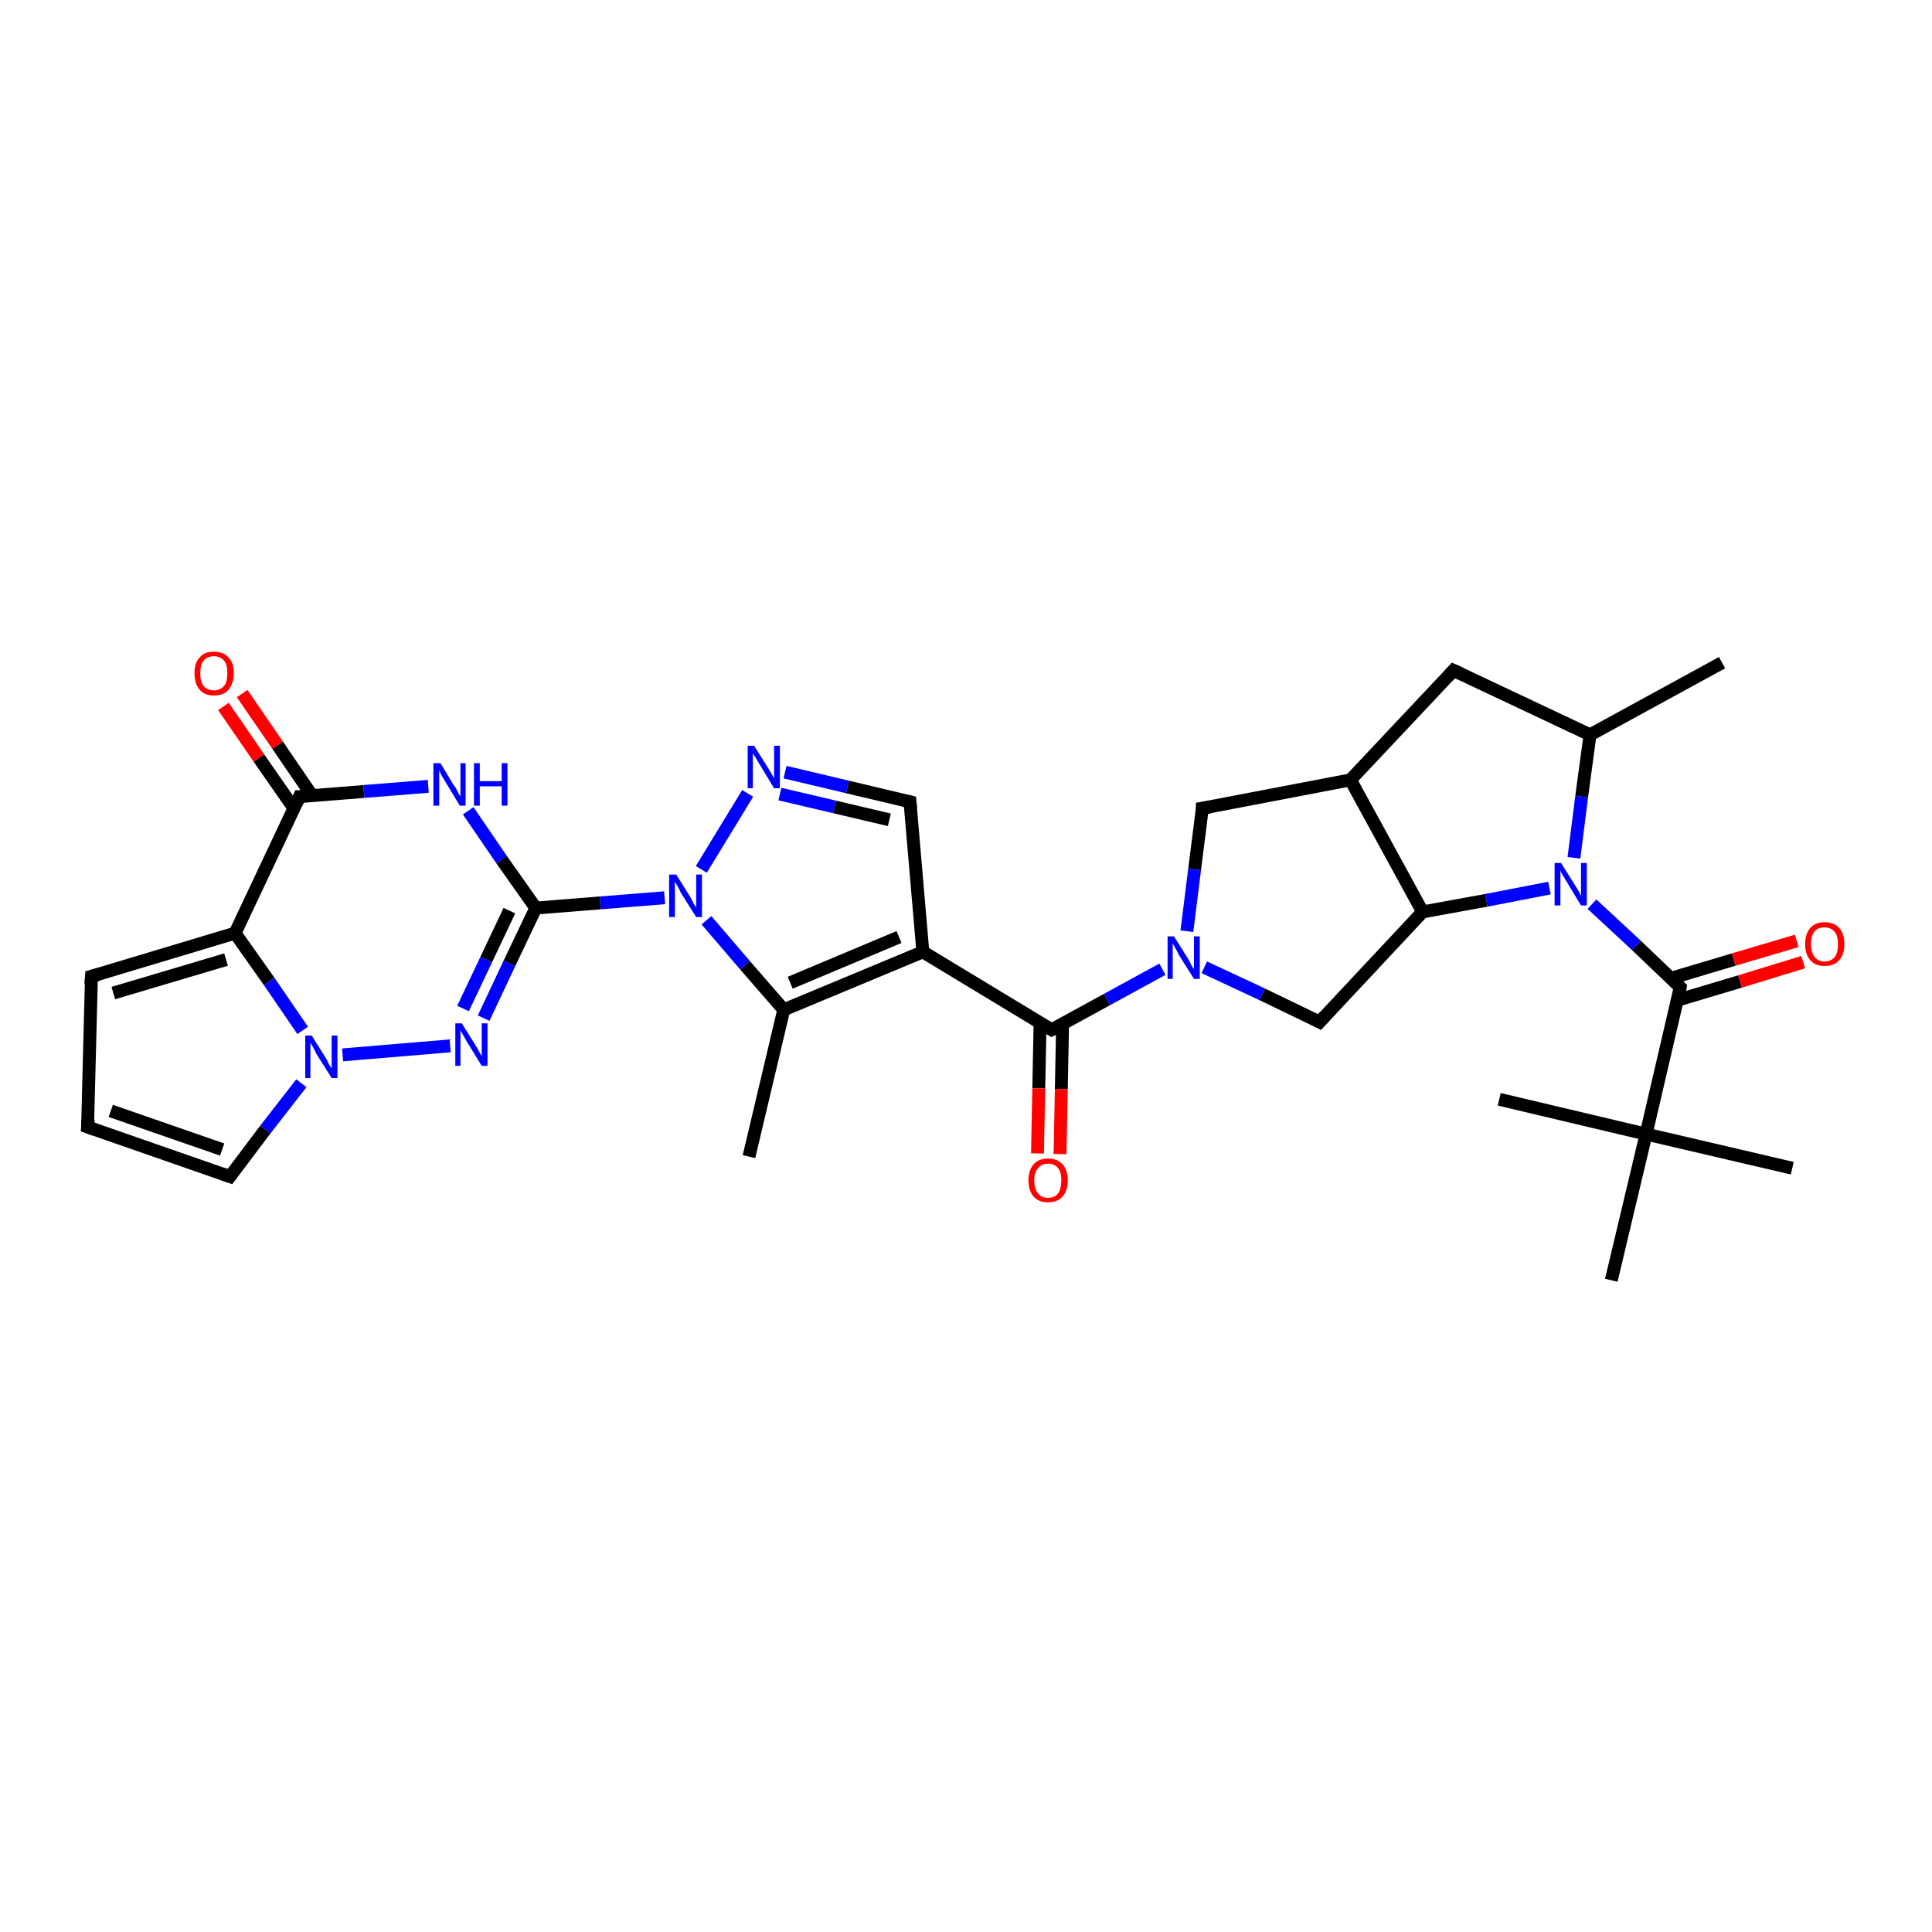 <?xml version='1.0' encoding='iso-8859-1'?>
<svg version='1.1' baseProfile='full'
              xmlns='http://www.w3.org/2000/svg'
                      xmlns:rdkit='http://www.rdkit.org/xml'
                      xmlns:xlink='http://www.w3.org/1999/xlink'
                  xml:space='preserve'
width='300px' height='300px' viewBox='0 0 300 300'>
<!-- END OF HEADER -->
<rect style='opacity:1.0;fill:#FFFFFF;stroke:none' width='300.0' height='300.0' x='0.0' y='0.0'> </rect>
<path class='bond-0 atom-0 atom-1' d='M 116.3,179.6 L 121.7,156.8' style='fill:none;fill-rule:evenodd;stroke:#000000;stroke-width:2.0px;stroke-linecap:butt;stroke-linejoin:miter;stroke-opacity:1' />
<path class='bond-1 atom-1 atom-2' d='M 121.7,156.8 L 143.3,147.8' style='fill:none;fill-rule:evenodd;stroke:#000000;stroke-width:2.0px;stroke-linecap:butt;stroke-linejoin:miter;stroke-opacity:1' />
<path class='bond-1 atom-1 atom-2' d='M 122.7,152.6 L 139.6,145.5' style='fill:none;fill-rule:evenodd;stroke:#000000;stroke-width:2.0px;stroke-linecap:butt;stroke-linejoin:miter;stroke-opacity:1' />
<path class='bond-2 atom-2 atom-3' d='M 143.3,147.8 L 163.3,159.9' style='fill:none;fill-rule:evenodd;stroke:#000000;stroke-width:2.0px;stroke-linecap:butt;stroke-linejoin:miter;stroke-opacity:1' />
<path class='bond-3 atom-3 atom-4' d='M 161.5,158.9 L 161.3,169.0' style='fill:none;fill-rule:evenodd;stroke:#000000;stroke-width:2.0px;stroke-linecap:butt;stroke-linejoin:miter;stroke-opacity:1' />
<path class='bond-3 atom-3 atom-4' d='M 161.3,169.0 L 161.1,179.1' style='fill:none;fill-rule:evenodd;stroke:#FF0000;stroke-width:2.0px;stroke-linecap:butt;stroke-linejoin:miter;stroke-opacity:1' />
<path class='bond-3 atom-3 atom-4' d='M 165.0,158.9 L 164.8,169.1' style='fill:none;fill-rule:evenodd;stroke:#000000;stroke-width:2.0px;stroke-linecap:butt;stroke-linejoin:miter;stroke-opacity:1' />
<path class='bond-3 atom-3 atom-4' d='M 164.8,169.1 L 164.6,179.2' style='fill:none;fill-rule:evenodd;stroke:#FF0000;stroke-width:2.0px;stroke-linecap:butt;stroke-linejoin:miter;stroke-opacity:1' />
<path class='bond-4 atom-3 atom-5' d='M 163.3,159.9 L 171.9,155.2' style='fill:none;fill-rule:evenodd;stroke:#000000;stroke-width:2.0px;stroke-linecap:butt;stroke-linejoin:miter;stroke-opacity:1' />
<path class='bond-4 atom-3 atom-5' d='M 171.9,155.2 L 180.5,150.5' style='fill:none;fill-rule:evenodd;stroke:#0000FF;stroke-width:2.0px;stroke-linecap:butt;stroke-linejoin:miter;stroke-opacity:1' />
<path class='bond-5 atom-5 atom-6' d='M 184.3,144.6 L 185.5,135.0' style='fill:none;fill-rule:evenodd;stroke:#0000FF;stroke-width:2.0px;stroke-linecap:butt;stroke-linejoin:miter;stroke-opacity:1' />
<path class='bond-5 atom-5 atom-6' d='M 185.5,135.0 L 186.7,125.5' style='fill:none;fill-rule:evenodd;stroke:#000000;stroke-width:2.0px;stroke-linecap:butt;stroke-linejoin:miter;stroke-opacity:1' />
<path class='bond-6 atom-6 atom-7' d='M 186.7,125.5 L 209.7,121.1' style='fill:none;fill-rule:evenodd;stroke:#000000;stroke-width:2.0px;stroke-linecap:butt;stroke-linejoin:miter;stroke-opacity:1' />
<path class='bond-7 atom-7 atom-8' d='M 209.7,121.1 L 225.7,104.1' style='fill:none;fill-rule:evenodd;stroke:#000000;stroke-width:2.0px;stroke-linecap:butt;stroke-linejoin:miter;stroke-opacity:1' />
<path class='bond-8 atom-8 atom-9' d='M 225.7,104.1 L 246.9,114.1' style='fill:none;fill-rule:evenodd;stroke:#000000;stroke-width:2.0px;stroke-linecap:butt;stroke-linejoin:miter;stroke-opacity:1' />
<path class='bond-9 atom-9 atom-10' d='M 246.9,114.1 L 267.4,102.9' style='fill:none;fill-rule:evenodd;stroke:#000000;stroke-width:2.0px;stroke-linecap:butt;stroke-linejoin:miter;stroke-opacity:1' />
<path class='bond-10 atom-9 atom-11' d='M 246.9,114.1 L 245.6,123.7' style='fill:none;fill-rule:evenodd;stroke:#000000;stroke-width:2.0px;stroke-linecap:butt;stroke-linejoin:miter;stroke-opacity:1' />
<path class='bond-10 atom-9 atom-11' d='M 245.6,123.7 L 244.4,133.2' style='fill:none;fill-rule:evenodd;stroke:#0000FF;stroke-width:2.0px;stroke-linecap:butt;stroke-linejoin:miter;stroke-opacity:1' />
<path class='bond-11 atom-11 atom-12' d='M 247.2,140.4 L 254.1,146.8' style='fill:none;fill-rule:evenodd;stroke:#0000FF;stroke-width:2.0px;stroke-linecap:butt;stroke-linejoin:miter;stroke-opacity:1' />
<path class='bond-11 atom-11 atom-12' d='M 254.1,146.8 L 260.9,153.3' style='fill:none;fill-rule:evenodd;stroke:#000000;stroke-width:2.0px;stroke-linecap:butt;stroke-linejoin:miter;stroke-opacity:1' />
<path class='bond-12 atom-12 atom-13' d='M 260.5,155.3 L 270.2,152.4' style='fill:none;fill-rule:evenodd;stroke:#000000;stroke-width:2.0px;stroke-linecap:butt;stroke-linejoin:miter;stroke-opacity:1' />
<path class='bond-12 atom-12 atom-13' d='M 270.2,152.4 L 280.0,149.4' style='fill:none;fill-rule:evenodd;stroke:#FF0000;stroke-width:2.0px;stroke-linecap:butt;stroke-linejoin:miter;stroke-opacity:1' />
<path class='bond-12 atom-12 atom-13' d='M 259.5,151.9 L 269.2,149.0' style='fill:none;fill-rule:evenodd;stroke:#000000;stroke-width:2.0px;stroke-linecap:butt;stroke-linejoin:miter;stroke-opacity:1' />
<path class='bond-12 atom-12 atom-13' d='M 269.2,149.0 L 279.0,146.1' style='fill:none;fill-rule:evenodd;stroke:#FF0000;stroke-width:2.0px;stroke-linecap:butt;stroke-linejoin:miter;stroke-opacity:1' />
<path class='bond-13 atom-12 atom-14' d='M 260.9,153.3 L 255.6,176.1' style='fill:none;fill-rule:evenodd;stroke:#000000;stroke-width:2.0px;stroke-linecap:butt;stroke-linejoin:miter;stroke-opacity:1' />
<path class='bond-14 atom-14 atom-15' d='M 255.6,176.1 L 278.3,181.4' style='fill:none;fill-rule:evenodd;stroke:#000000;stroke-width:2.0px;stroke-linecap:butt;stroke-linejoin:miter;stroke-opacity:1' />
<path class='bond-15 atom-14 atom-16' d='M 255.6,176.1 L 232.8,170.7' style='fill:none;fill-rule:evenodd;stroke:#000000;stroke-width:2.0px;stroke-linecap:butt;stroke-linejoin:miter;stroke-opacity:1' />
<path class='bond-16 atom-14 atom-17' d='M 255.6,176.1 L 250.2,198.8' style='fill:none;fill-rule:evenodd;stroke:#000000;stroke-width:2.0px;stroke-linecap:butt;stroke-linejoin:miter;stroke-opacity:1' />
<path class='bond-17 atom-11 atom-18' d='M 240.6,137.9 L 230.8,139.8' style='fill:none;fill-rule:evenodd;stroke:#0000FF;stroke-width:2.0px;stroke-linecap:butt;stroke-linejoin:miter;stroke-opacity:1' />
<path class='bond-17 atom-11 atom-18' d='M 230.8,139.8 L 220.9,141.6' style='fill:none;fill-rule:evenodd;stroke:#000000;stroke-width:2.0px;stroke-linecap:butt;stroke-linejoin:miter;stroke-opacity:1' />
<path class='bond-18 atom-18 atom-19' d='M 220.9,141.6 L 204.9,158.7' style='fill:none;fill-rule:evenodd;stroke:#000000;stroke-width:2.0px;stroke-linecap:butt;stroke-linejoin:miter;stroke-opacity:1' />
<path class='bond-19 atom-2 atom-20' d='M 143.3,147.8 L 141.3,124.5' style='fill:none;fill-rule:evenodd;stroke:#000000;stroke-width:2.0px;stroke-linecap:butt;stroke-linejoin:miter;stroke-opacity:1' />
<path class='bond-20 atom-20 atom-21' d='M 141.3,124.5 L 131.6,122.2' style='fill:none;fill-rule:evenodd;stroke:#000000;stroke-width:2.0px;stroke-linecap:butt;stroke-linejoin:miter;stroke-opacity:1' />
<path class='bond-20 atom-20 atom-21' d='M 131.6,122.2 L 121.9,119.9' style='fill:none;fill-rule:evenodd;stroke:#0000FF;stroke-width:2.0px;stroke-linecap:butt;stroke-linejoin:miter;stroke-opacity:1' />
<path class='bond-20 atom-20 atom-21' d='M 138.1,127.3 L 129.6,125.3' style='fill:none;fill-rule:evenodd;stroke:#000000;stroke-width:2.0px;stroke-linecap:butt;stroke-linejoin:miter;stroke-opacity:1' />
<path class='bond-20 atom-20 atom-21' d='M 129.6,125.3 L 121.1,123.3' style='fill:none;fill-rule:evenodd;stroke:#0000FF;stroke-width:2.0px;stroke-linecap:butt;stroke-linejoin:miter;stroke-opacity:1' />
<path class='bond-21 atom-21 atom-22' d='M 116.1,123.2 L 108.9,135.0' style='fill:none;fill-rule:evenodd;stroke:#0000FF;stroke-width:2.0px;stroke-linecap:butt;stroke-linejoin:miter;stroke-opacity:1' />
<path class='bond-22 atom-22 atom-23' d='M 103.2,139.4 L 93.2,140.2' style='fill:none;fill-rule:evenodd;stroke:#0000FF;stroke-width:2.0px;stroke-linecap:butt;stroke-linejoin:miter;stroke-opacity:1' />
<path class='bond-22 atom-22 atom-23' d='M 93.2,140.2 L 83.2,141.0' style='fill:none;fill-rule:evenodd;stroke:#000000;stroke-width:2.0px;stroke-linecap:butt;stroke-linejoin:miter;stroke-opacity:1' />
<path class='bond-23 atom-23 atom-24' d='M 83.2,141.0 L 79.1,149.6' style='fill:none;fill-rule:evenodd;stroke:#000000;stroke-width:2.0px;stroke-linecap:butt;stroke-linejoin:miter;stroke-opacity:1' />
<path class='bond-23 atom-23 atom-24' d='M 79.1,149.6 L 75.1,158.1' style='fill:none;fill-rule:evenodd;stroke:#0000FF;stroke-width:2.0px;stroke-linecap:butt;stroke-linejoin:miter;stroke-opacity:1' />
<path class='bond-23 atom-23 atom-24' d='M 79.1,141.4 L 75.5,149.0' style='fill:none;fill-rule:evenodd;stroke:#000000;stroke-width:2.0px;stroke-linecap:butt;stroke-linejoin:miter;stroke-opacity:1' />
<path class='bond-23 atom-23 atom-24' d='M 75.5,149.0 L 71.9,156.6' style='fill:none;fill-rule:evenodd;stroke:#0000FF;stroke-width:2.0px;stroke-linecap:butt;stroke-linejoin:miter;stroke-opacity:1' />
<path class='bond-24 atom-24 atom-25' d='M 69.9,162.4 L 53.2,163.8' style='fill:none;fill-rule:evenodd;stroke:#0000FF;stroke-width:2.0px;stroke-linecap:butt;stroke-linejoin:miter;stroke-opacity:1' />
<path class='bond-25 atom-25 atom-26' d='M 46.8,168.2 L 41.2,175.4' style='fill:none;fill-rule:evenodd;stroke:#0000FF;stroke-width:2.0px;stroke-linecap:butt;stroke-linejoin:miter;stroke-opacity:1' />
<path class='bond-25 atom-25 atom-26' d='M 41.2,175.4 L 35.7,182.7' style='fill:none;fill-rule:evenodd;stroke:#000000;stroke-width:2.0px;stroke-linecap:butt;stroke-linejoin:miter;stroke-opacity:1' />
<path class='bond-26 atom-26 atom-27' d='M 35.7,182.7 L 13.6,175.0' style='fill:none;fill-rule:evenodd;stroke:#000000;stroke-width:2.0px;stroke-linecap:butt;stroke-linejoin:miter;stroke-opacity:1' />
<path class='bond-26 atom-26 atom-27' d='M 34.5,178.5 L 17.2,172.5' style='fill:none;fill-rule:evenodd;stroke:#000000;stroke-width:2.0px;stroke-linecap:butt;stroke-linejoin:miter;stroke-opacity:1' />
<path class='bond-27 atom-27 atom-28' d='M 13.6,175.0 L 14.2,151.6' style='fill:none;fill-rule:evenodd;stroke:#000000;stroke-width:2.0px;stroke-linecap:butt;stroke-linejoin:miter;stroke-opacity:1' />
<path class='bond-28 atom-28 atom-29' d='M 14.2,151.6 L 36.5,144.9' style='fill:none;fill-rule:evenodd;stroke:#000000;stroke-width:2.0px;stroke-linecap:butt;stroke-linejoin:miter;stroke-opacity:1' />
<path class='bond-28 atom-28 atom-29' d='M 17.6,154.2 L 35.1,149.0' style='fill:none;fill-rule:evenodd;stroke:#000000;stroke-width:2.0px;stroke-linecap:butt;stroke-linejoin:miter;stroke-opacity:1' />
<path class='bond-29 atom-29 atom-30' d='M 36.5,144.9 L 46.5,123.7' style='fill:none;fill-rule:evenodd;stroke:#000000;stroke-width:2.0px;stroke-linecap:butt;stroke-linejoin:miter;stroke-opacity:1' />
<path class='bond-30 atom-30 atom-31' d='M 48.5,123.6 L 43.1,115.7' style='fill:none;fill-rule:evenodd;stroke:#000000;stroke-width:2.0px;stroke-linecap:butt;stroke-linejoin:miter;stroke-opacity:1' />
<path class='bond-30 atom-30 atom-31' d='M 43.1,115.7 L 37.6,107.7' style='fill:none;fill-rule:evenodd;stroke:#FF0000;stroke-width:2.0px;stroke-linecap:butt;stroke-linejoin:miter;stroke-opacity:1' />
<path class='bond-30 atom-30 atom-31' d='M 45.7,125.6 L 40.2,117.7' style='fill:none;fill-rule:evenodd;stroke:#000000;stroke-width:2.0px;stroke-linecap:butt;stroke-linejoin:miter;stroke-opacity:1' />
<path class='bond-30 atom-30 atom-31' d='M 40.2,117.7 L 34.7,109.7' style='fill:none;fill-rule:evenodd;stroke:#FF0000;stroke-width:2.0px;stroke-linecap:butt;stroke-linejoin:miter;stroke-opacity:1' />
<path class='bond-31 atom-30 atom-32' d='M 46.5,123.7 L 56.5,122.9' style='fill:none;fill-rule:evenodd;stroke:#000000;stroke-width:2.0px;stroke-linecap:butt;stroke-linejoin:miter;stroke-opacity:1' />
<path class='bond-31 atom-30 atom-32' d='M 56.5,122.9 L 66.5,122.1' style='fill:none;fill-rule:evenodd;stroke:#0000FF;stroke-width:2.0px;stroke-linecap:butt;stroke-linejoin:miter;stroke-opacity:1' />
<path class='bond-32 atom-22 atom-1' d='M 109.7,142.9 L 115.7,149.9' style='fill:none;fill-rule:evenodd;stroke:#0000FF;stroke-width:2.0px;stroke-linecap:butt;stroke-linejoin:miter;stroke-opacity:1' />
<path class='bond-32 atom-22 atom-1' d='M 115.7,149.9 L 121.7,156.8' style='fill:none;fill-rule:evenodd;stroke:#000000;stroke-width:2.0px;stroke-linecap:butt;stroke-linejoin:miter;stroke-opacity:1' />
<path class='bond-33 atom-32 atom-23' d='M 72.7,125.9 L 77.9,133.5' style='fill:none;fill-rule:evenodd;stroke:#0000FF;stroke-width:2.0px;stroke-linecap:butt;stroke-linejoin:miter;stroke-opacity:1' />
<path class='bond-33 atom-32 atom-23' d='M 77.9,133.5 L 83.2,141.0' style='fill:none;fill-rule:evenodd;stroke:#000000;stroke-width:2.0px;stroke-linecap:butt;stroke-linejoin:miter;stroke-opacity:1' />
<path class='bond-34 atom-19 atom-5' d='M 204.9,158.7 L 196.0,154.4' style='fill:none;fill-rule:evenodd;stroke:#000000;stroke-width:2.0px;stroke-linecap:butt;stroke-linejoin:miter;stroke-opacity:1' />
<path class='bond-34 atom-19 atom-5' d='M 196.0,154.4 L 187.0,150.2' style='fill:none;fill-rule:evenodd;stroke:#0000FF;stroke-width:2.0px;stroke-linecap:butt;stroke-linejoin:miter;stroke-opacity:1' />
<path class='bond-35 atom-29 atom-25' d='M 36.5,144.9 L 41.8,152.4' style='fill:none;fill-rule:evenodd;stroke:#000000;stroke-width:2.0px;stroke-linecap:butt;stroke-linejoin:miter;stroke-opacity:1' />
<path class='bond-35 atom-29 atom-25' d='M 41.8,152.4 L 47.0,160.0' style='fill:none;fill-rule:evenodd;stroke:#0000FF;stroke-width:2.0px;stroke-linecap:butt;stroke-linejoin:miter;stroke-opacity:1' />
<path class='bond-36 atom-18 atom-7' d='M 220.9,141.6 L 209.7,121.1' style='fill:none;fill-rule:evenodd;stroke:#000000;stroke-width:2.0px;stroke-linecap:butt;stroke-linejoin:miter;stroke-opacity:1' />
<path d='M 162.3,159.3 L 163.3,159.9 L 163.7,159.7' style='fill:none;stroke:#000000;stroke-width:2.0px;stroke-linecap:butt;stroke-linejoin:miter;stroke-opacity:1;' />
<path d='M 186.7,126.0 L 186.7,125.5 L 187.9,125.3' style='fill:none;stroke:#000000;stroke-width:2.0px;stroke-linecap:butt;stroke-linejoin:miter;stroke-opacity:1;' />
<path d='M 224.9,105.0 L 225.7,104.1 L 226.8,104.6' style='fill:none;stroke:#000000;stroke-width:2.0px;stroke-linecap:butt;stroke-linejoin:miter;stroke-opacity:1;' />
<path d='M 260.6,153.0 L 260.9,153.3 L 260.7,154.5' style='fill:none;stroke:#000000;stroke-width:2.0px;stroke-linecap:butt;stroke-linejoin:miter;stroke-opacity:1;' />
<path d='M 205.7,157.8 L 204.9,158.7 L 204.5,158.5' style='fill:none;stroke:#000000;stroke-width:2.0px;stroke-linecap:butt;stroke-linejoin:miter;stroke-opacity:1;' />
<path d='M 141.4,125.6 L 141.3,124.5 L 140.9,124.4' style='fill:none;stroke:#000000;stroke-width:2.0px;stroke-linecap:butt;stroke-linejoin:miter;stroke-opacity:1;' />
<path d='M 36.0,182.3 L 35.7,182.7 L 34.6,182.3' style='fill:none;stroke:#000000;stroke-width:2.0px;stroke-linecap:butt;stroke-linejoin:miter;stroke-opacity:1;' />
<path d='M 14.7,175.4 L 13.6,175.0 L 13.7,173.8' style='fill:none;stroke:#000000;stroke-width:2.0px;stroke-linecap:butt;stroke-linejoin:miter;stroke-opacity:1;' />
<path d='M 14.1,152.8 L 14.2,151.6 L 15.3,151.3' style='fill:none;stroke:#000000;stroke-width:2.0px;stroke-linecap:butt;stroke-linejoin:miter;stroke-opacity:1;' />
<path d='M 46.0,124.8 L 46.5,123.7 L 47.0,123.7' style='fill:none;stroke:#000000;stroke-width:2.0px;stroke-linecap:butt;stroke-linejoin:miter;stroke-opacity:1;' />
<path class='atom-4' d='M 159.7 183.3
Q 159.7 181.7, 160.5 180.8
Q 161.3 179.9, 162.7 179.9
Q 164.2 179.9, 165.0 180.8
Q 165.8 181.7, 165.8 183.3
Q 165.8 184.9, 165.0 185.8
Q 164.2 186.7, 162.7 186.7
Q 161.3 186.7, 160.5 185.8
Q 159.7 184.9, 159.7 183.3
M 162.7 186.0
Q 163.8 186.0, 164.3 185.3
Q 164.8 184.6, 164.8 183.3
Q 164.8 182.0, 164.3 181.4
Q 163.8 180.7, 162.7 180.7
Q 161.7 180.7, 161.2 181.4
Q 160.6 182.0, 160.6 183.3
Q 160.6 184.7, 161.2 185.3
Q 161.7 186.0, 162.7 186.0
' fill='#FF0000'/>
<path class='atom-5' d='M 182.3 145.4
L 184.5 148.9
Q 184.7 149.2, 185.0 149.9
Q 185.4 150.5, 185.4 150.5
L 185.4 145.4
L 186.3 145.4
L 186.3 152.0
L 185.4 152.0
L 183.0 148.2
Q 182.8 147.7, 182.5 147.2
Q 182.2 146.7, 182.1 146.5
L 182.1 152.0
L 181.3 152.0
L 181.3 145.4
L 182.3 145.4
' fill='#0000FF'/>
<path class='atom-11' d='M 242.4 134.0
L 244.6 137.5
Q 244.8 137.8, 245.2 138.5
Q 245.5 139.1, 245.5 139.1
L 245.5 134.0
L 246.4 134.0
L 246.4 140.6
L 245.5 140.6
L 243.2 136.8
Q 242.9 136.3, 242.6 135.8
Q 242.3 135.3, 242.3 135.1
L 242.3 140.6
L 241.4 140.6
L 241.4 134.0
L 242.4 134.0
' fill='#0000FF'/>
<path class='atom-13' d='M 280.3 146.6
Q 280.3 145.0, 281.1 144.1
Q 281.9 143.2, 283.3 143.2
Q 284.8 143.2, 285.6 144.1
Q 286.4 145.0, 286.4 146.6
Q 286.4 148.2, 285.6 149.1
Q 284.8 150.0, 283.3 150.0
Q 281.9 150.0, 281.1 149.1
Q 280.3 148.2, 280.3 146.6
M 283.3 149.3
Q 284.3 149.3, 284.9 148.6
Q 285.4 147.9, 285.4 146.6
Q 285.4 145.3, 284.9 144.7
Q 284.3 144.0, 283.3 144.0
Q 282.3 144.0, 281.8 144.6
Q 281.2 145.3, 281.2 146.6
Q 281.2 147.9, 281.8 148.6
Q 282.3 149.3, 283.3 149.3
' fill='#FF0000'/>
<path class='atom-21' d='M 117.1 115.8
L 119.3 119.3
Q 119.5 119.7, 119.9 120.3
Q 120.2 120.9, 120.2 120.9
L 120.2 115.8
L 121.1 115.8
L 121.1 122.4
L 120.2 122.4
L 117.9 118.6
Q 117.6 118.1, 117.3 117.6
Q 117.0 117.1, 116.9 117.0
L 116.9 122.4
L 116.1 122.4
L 116.1 115.8
L 117.1 115.8
' fill='#0000FF'/>
<path class='atom-22' d='M 105.0 135.8
L 107.2 139.3
Q 107.4 139.6, 107.7 140.3
Q 108.1 140.9, 108.1 140.9
L 108.1 135.8
L 109.0 135.8
L 109.0 142.4
L 108.1 142.4
L 105.7 138.6
Q 105.5 138.1, 105.2 137.6
Q 104.9 137.1, 104.8 136.9
L 104.8 142.4
L 103.9 142.4
L 103.9 135.8
L 105.0 135.8
' fill='#0000FF'/>
<path class='atom-24' d='M 71.7 158.9
L 73.9 162.4
Q 74.1 162.7, 74.4 163.3
Q 74.8 164.0, 74.8 164.0
L 74.8 158.9
L 75.7 158.9
L 75.7 165.5
L 74.8 165.5
L 72.4 161.6
Q 72.2 161.2, 71.9 160.7
Q 71.6 160.2, 71.5 160.0
L 71.5 165.5
L 70.7 165.5
L 70.7 158.9
L 71.7 158.9
' fill='#0000FF'/>
<path class='atom-25' d='M 48.4 160.8
L 50.6 164.3
Q 50.8 164.6, 51.1 165.3
Q 51.5 165.9, 51.5 165.9
L 51.5 160.8
L 52.4 160.8
L 52.4 167.4
L 51.5 167.4
L 49.1 163.6
Q 48.9 163.1, 48.6 162.6
Q 48.3 162.1, 48.2 161.9
L 48.2 167.4
L 47.4 167.4
L 47.4 160.8
L 48.4 160.8
' fill='#0000FF'/>
<path class='atom-31' d='M 30.2 104.5
Q 30.2 102.9, 31.0 102.1
Q 31.7 101.2, 33.2 101.2
Q 34.7 101.2, 35.5 102.1
Q 36.3 102.9, 36.3 104.5
Q 36.3 106.1, 35.5 107.1
Q 34.7 108.0, 33.2 108.0
Q 31.8 108.0, 31.0 107.1
Q 30.2 106.2, 30.2 104.5
M 33.2 107.2
Q 34.2 107.2, 34.8 106.5
Q 35.3 105.9, 35.3 104.5
Q 35.3 103.2, 34.8 102.6
Q 34.2 101.9, 33.2 101.9
Q 32.2 101.9, 31.6 102.6
Q 31.1 103.2, 31.1 104.5
Q 31.1 105.9, 31.6 106.5
Q 32.2 107.2, 33.2 107.2
' fill='#FF0000'/>
<path class='atom-32' d='M 68.4 118.5
L 70.5 122.0
Q 70.8 122.3, 71.1 123.0
Q 71.4 123.6, 71.5 123.6
L 71.5 118.5
L 72.3 118.5
L 72.3 125.1
L 71.4 125.1
L 69.1 121.3
Q 68.8 120.8, 68.5 120.3
Q 68.3 119.8, 68.2 119.6
L 68.2 125.1
L 67.3 125.1
L 67.3 118.5
L 68.4 118.5
' fill='#0000FF'/>
<path class='atom-32' d='M 73.6 118.5
L 74.5 118.5
L 74.5 121.3
L 77.9 121.3
L 77.9 118.5
L 78.8 118.5
L 78.8 125.1
L 77.9 125.1
L 77.9 122.1
L 74.5 122.1
L 74.5 125.1
L 73.6 125.1
L 73.6 118.5
' fill='#0000FF'/>
</svg>
